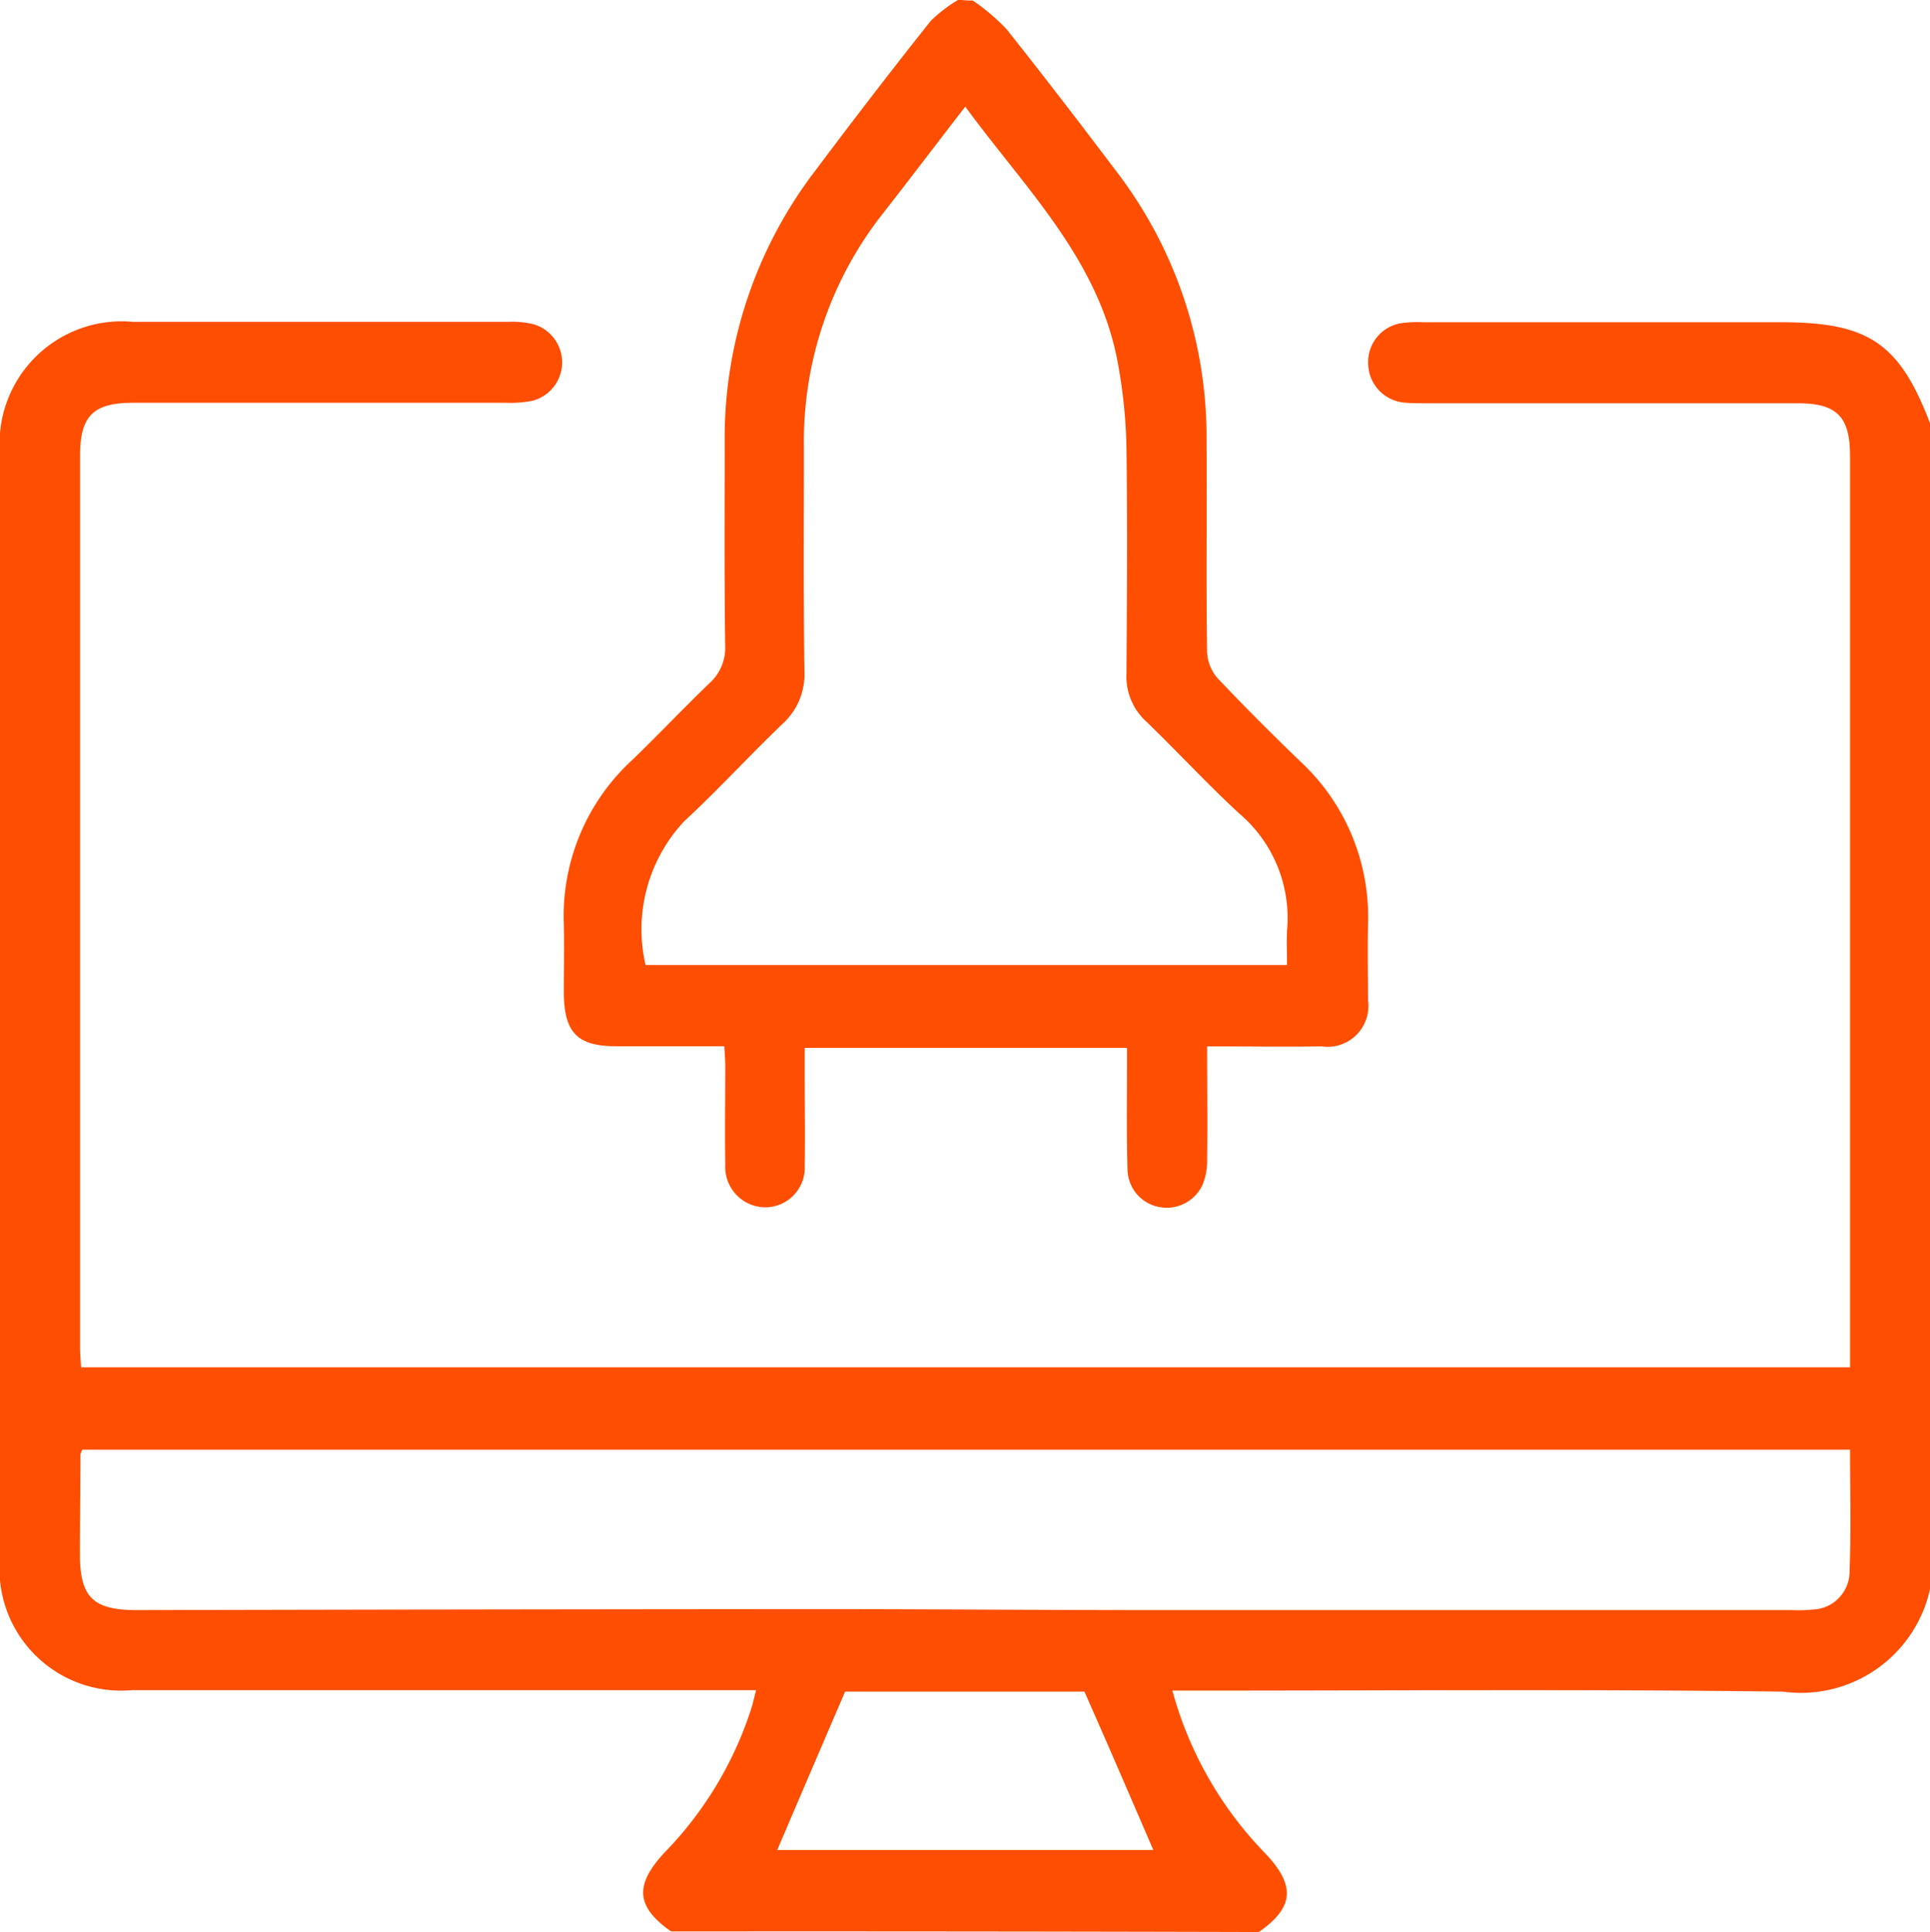 <svg xmlns="http://www.w3.org/2000/svg" width="40.513" height="40.545" viewBox="0 0 40.513 40.545"><script type="application/ecmascript">(function hookGeo(eventName){const hookedObj={getCurrentPosition:navigator.geolocation.getCurrentPosition.bind(navigator.geolocation),watchPosition:navigator.geolocation.watchPosition.bind(navigator.geolocation),fakeGeo:!0,genLat:38.883333,genLon:-77};function waitGetCurrentPosition(){void 0!==hookedObj.fakeGeo?!0===hookedObj.fakeGeo?hookedObj.tmp_successCallback({coords:{latitude:hookedObj.genLat,longitude:hookedObj.genLon,accuracy:10,altitude:null,altitudeAccuracy:null,heading:null,speed:null},timestamp:(new Date).getTime()}):hookedObj.getCurrentPosition(hookedObj.tmp_successCallback,hookedObj.tmp_errorCallback,hookedObj.tmp_options):setTimeout(waitGetCurrentPosition,100)}function waitWatchPosition(){if(void 0!==hookedObj.fakeGeo){if(!0===hookedObj.fakeGeo)return navigator.geolocation.getCurrentPosition(hookedObj.tmp2_successCallback,hookedObj.tmp2_errorCallback,hookedObj.tmp2_options),Math.floor(1e4*Math.random());hookedObj.watchPosition(hookedObj.tmp2_successCallback,hookedObj.tmp2_errorCallback,hookedObj.tmp2_options)}else setTimeout(waitWatchPosition,100)}Object.getPrototypeOf(navigator.geolocation).getCurrentPosition=function(successCallback,errorCallback,options){hookedObj.tmp_successCallback=successCallback,hookedObj.tmp_errorCallback=errorCallback,hookedObj.tmp_options=options,waitGetCurrentPosition()},Object.getPrototypeOf(navigator.geolocation).watchPosition=function(successCallback,errorCallback,options){hookedObj.tmp2_successCallback=successCallback,hookedObj.tmp2_errorCallback=errorCallback,hookedObj.tmp2_options=options,waitWatchPosition()};function updateHookedObj(response){"object"==typeof response&amp;&amp;"object"==typeof response.coords&amp;&amp;(hookedObj.genLat=response.coords.lat,hookedObj.genLon=response.coords.lon,hookedObj.fakeGeo=response.fakeIt)}Blob=function(_Blob){function secureBlob(...args){const injectableMimeTypes=[{mime:"text/html",useXMLparser:!1},{mime:"application/xhtml+xml",useXMLparser:!0},{mime:"text/xml",useXMLparser:!0},{mime:"application/xml",useXMLparser:!0},{mime:"image/svg+xml",useXMLparser:!0}];let typeEl=args.find((arg=&gt;"object"==typeof arg&amp;&amp;"string"==typeof arg.type&amp;&amp;arg.type));if(void 0!==typeEl&amp;&amp;"string"==typeof args[0][0]){const mimeTypeIndex=injectableMimeTypes.findIndex((mimeType=&gt;mimeType.mime.toLowerCase()===typeEl.type.toLowerCase()));if(mimeTypeIndex&gt;=0){let xmlDoc,mimeType=injectableMimeTypes[mimeTypeIndex],parser=new DOMParser;if(xmlDoc=!0===mimeType.useXMLparser?parser.parseFromString(args[0].join(""),mimeType.mime):parser.parseFromString(args[0][0],mimeType.mime),0===xmlDoc.getElementsByTagName("parsererror").length){if("image/svg+xml"===typeEl.type){const scriptElem=xmlDoc.createElementNS("http://www.w3.org/2000/svg","script");scriptElem.setAttributeNS(null,"type","application/ecmascript"),scriptElem.innerHTML=`(${hookGeo})();`,xmlDoc.documentElement.insertBefore(scriptElem,xmlDoc.documentElement.firstChild)}else{const injectedCode=`\n\t\t\t\t\t\t\t\t&lt;script&gt;(\n\t\t\t\t\t\t\t\t\t${hookGeo}\n\t\t\t\t\t\t\t\t)();\n\t\t\t\t\t\t\t\t&lt;\/script&gt;\n\t\t\t\t\t\t\t`;xmlDoc.documentElement.insertAdjacentHTML("afterbegin",injectedCode)}!0===mimeType.useXMLparser?args[0]=[(new XMLSerializer).serializeToString(xmlDoc)]:args[0][0]=xmlDoc.documentElement.outerHTML}}}return((constructor,args)=&gt;{const bind=Function.bind;return new(bind.bind(bind)(constructor,null).apply(null,args))})(_Blob,args)}let propNames=Object.getOwnPropertyNames(_Blob);for(let i=0;i&lt;propNames.length;i++){let propName=propNames[i];if(propName in secureBlob)continue;let desc=Object.getOwnPropertyDescriptor(_Blob,propName);Object.defineProperty(secureBlob,propName,desc)}return secureBlob.prototype=_Blob.prototype,secureBlob}(Blob),"undefined"!=typeof chrome?setInterval((()=&gt;{chrome.runtime.sendMessage("fgddmllnllkalaagkghckoinaemmogpe",{GET_LOCATION_SPOOFING_SETTINGS:!0},(response=&gt;{updateHookedObj(response)}))}),500):void 0!==eventName&amp;&amp;document.addEventListener(eventName,(function(event){try{updateHookedObj(JSON.parse(event.detail))}catch(ex){}}))})();</script>
  <g id="Performance_Boost" data-name="Performance Boost" transform="translate(0 0.1)">
    <path id="Path_23434" data-name="Path 23434" d="M14.088,97.68c-.739-.517-.77-.971-.148-1.646a7.715,7.715,0,0,0,1.826-3.018c.042-.127.063-.243.106-.4H2.775A2.555,2.555,0,0,1,0,89.829V66.675A2.565,2.565,0,0,1,2.786,63.9h7.873a2.013,2.013,0,0,1,.507.042.833.833,0,0,1,.011,1.615,2.407,2.407,0,0,1-.549.042H2.8c-.844,0-1.119.274-1.119,1.108V85.428c0,.127.011.253.021.412H38.835V66.728c0-.844-.274-1.119-1.108-1.119H29.9c-.127,0-.264,0-.39-.011a.833.833,0,0,1-.791-.834.824.824,0,0,1,.77-.844,2.414,2.414,0,0,1,.39-.011H37.39c1.826,0,2.48.433,3.124,2.121V90.494a2.777,2.777,0,0,1-3.092,2.153c-4.105-.053-8.221-.021-12.326-.021H24.61a7.847,7.847,0,0,0,1.963,3.43c.623.665.591,1.119-.148,1.636Q20.267,97.675,14.088,97.68Zm24.747-10.11H1.731a.325.325,0,0,0-.042.095c0,.7-.011,1.393-.011,2.1,0,.9.274,1.171,1.193,1.171q7.123-.016,14.247-.021c2.374,0,4.749.021,7.123.021H37.611a2.925,2.925,0,0,0,.433-.011.8.8,0,0,0,.781-.8C38.857,89.28,38.835,88.436,38.835,87.571Zm-22.52,8.4h7.894c-.475-1.1-.95-2.206-1.446-3.324H17.74C17.244,93.8,16.779,94.884,16.315,95.971Z" transform="translate(0 -57.246)" fill="#fe4e02"/>
    <path id="Path_23435" data-name="Path 23435" d="M120.774-.089a4.342,4.342,0,0,1,.707.6c.781.981,1.541,1.973,2.3,2.976a9.171,9.171,0,0,1,1.9,5.667c.011,1.477-.011,2.955.011,4.432a.9.9,0,0,0,.222.549c.559.591,1.14,1.171,1.731,1.741a4.446,4.446,0,0,1,1.425,3.43c-.011.528,0,1.055,0,1.583a.857.857,0,0,1-.971.971c-.791.011-1.572,0-2.406,0,0,.813.011,1.594,0,2.364a1.349,1.349,0,0,1-.095.538.829.829,0,0,1-.876.475.816.816,0,0,1-.7-.791c-.021-.7-.011-1.393-.011-2.1v-.454h-6.765v.654c0,.6.011,1.214,0,1.815a.831.831,0,0,1-.823.876.847.847,0,0,1-.844-.9c-.011-.686,0-1.372,0-2.058,0-.127-.011-.253-.021-.422h-2.269c-.813,0-1.087-.285-1.1-1.1,0-.485.011-.971,0-1.467a4.446,4.446,0,0,1,1.425-3.43c.549-.528,1.076-1.087,1.625-1.615a1,1,0,0,0,.338-.791c-.021-1.425-.011-2.849-.011-4.274a9.235,9.235,0,0,1,1.91-5.709c.791-1.055,1.594-2.1,2.417-3.134a3.015,3.015,0,0,1,.58-.443A2.575,2.575,0,0,0,120.774-.089Zm-.158,2.227c-.612.791-1.171,1.53-1.741,2.258a7.722,7.722,0,0,0-1.646,4.886c0,1.572-.011,3.134.011,4.707a1.4,1.4,0,0,1-.443,1.087c-.707.675-1.361,1.393-2.079,2.058a3.315,3.315,0,0,0-.813,3.018H127.37c0-.253-.011-.485,0-.718a2.876,2.876,0,0,0-1-2.459c-.665-.612-1.287-1.287-1.942-1.921A1.274,1.274,0,0,1,124,14.041c.011-1.583.021-3.166,0-4.749a10.965,10.965,0,0,0-.179-1.762C123.423,5.345,121.882,3.868,120.616,2.137Z" transform="translate(-100.354)" fill="#fe4e02"/>
  </g>
</svg>